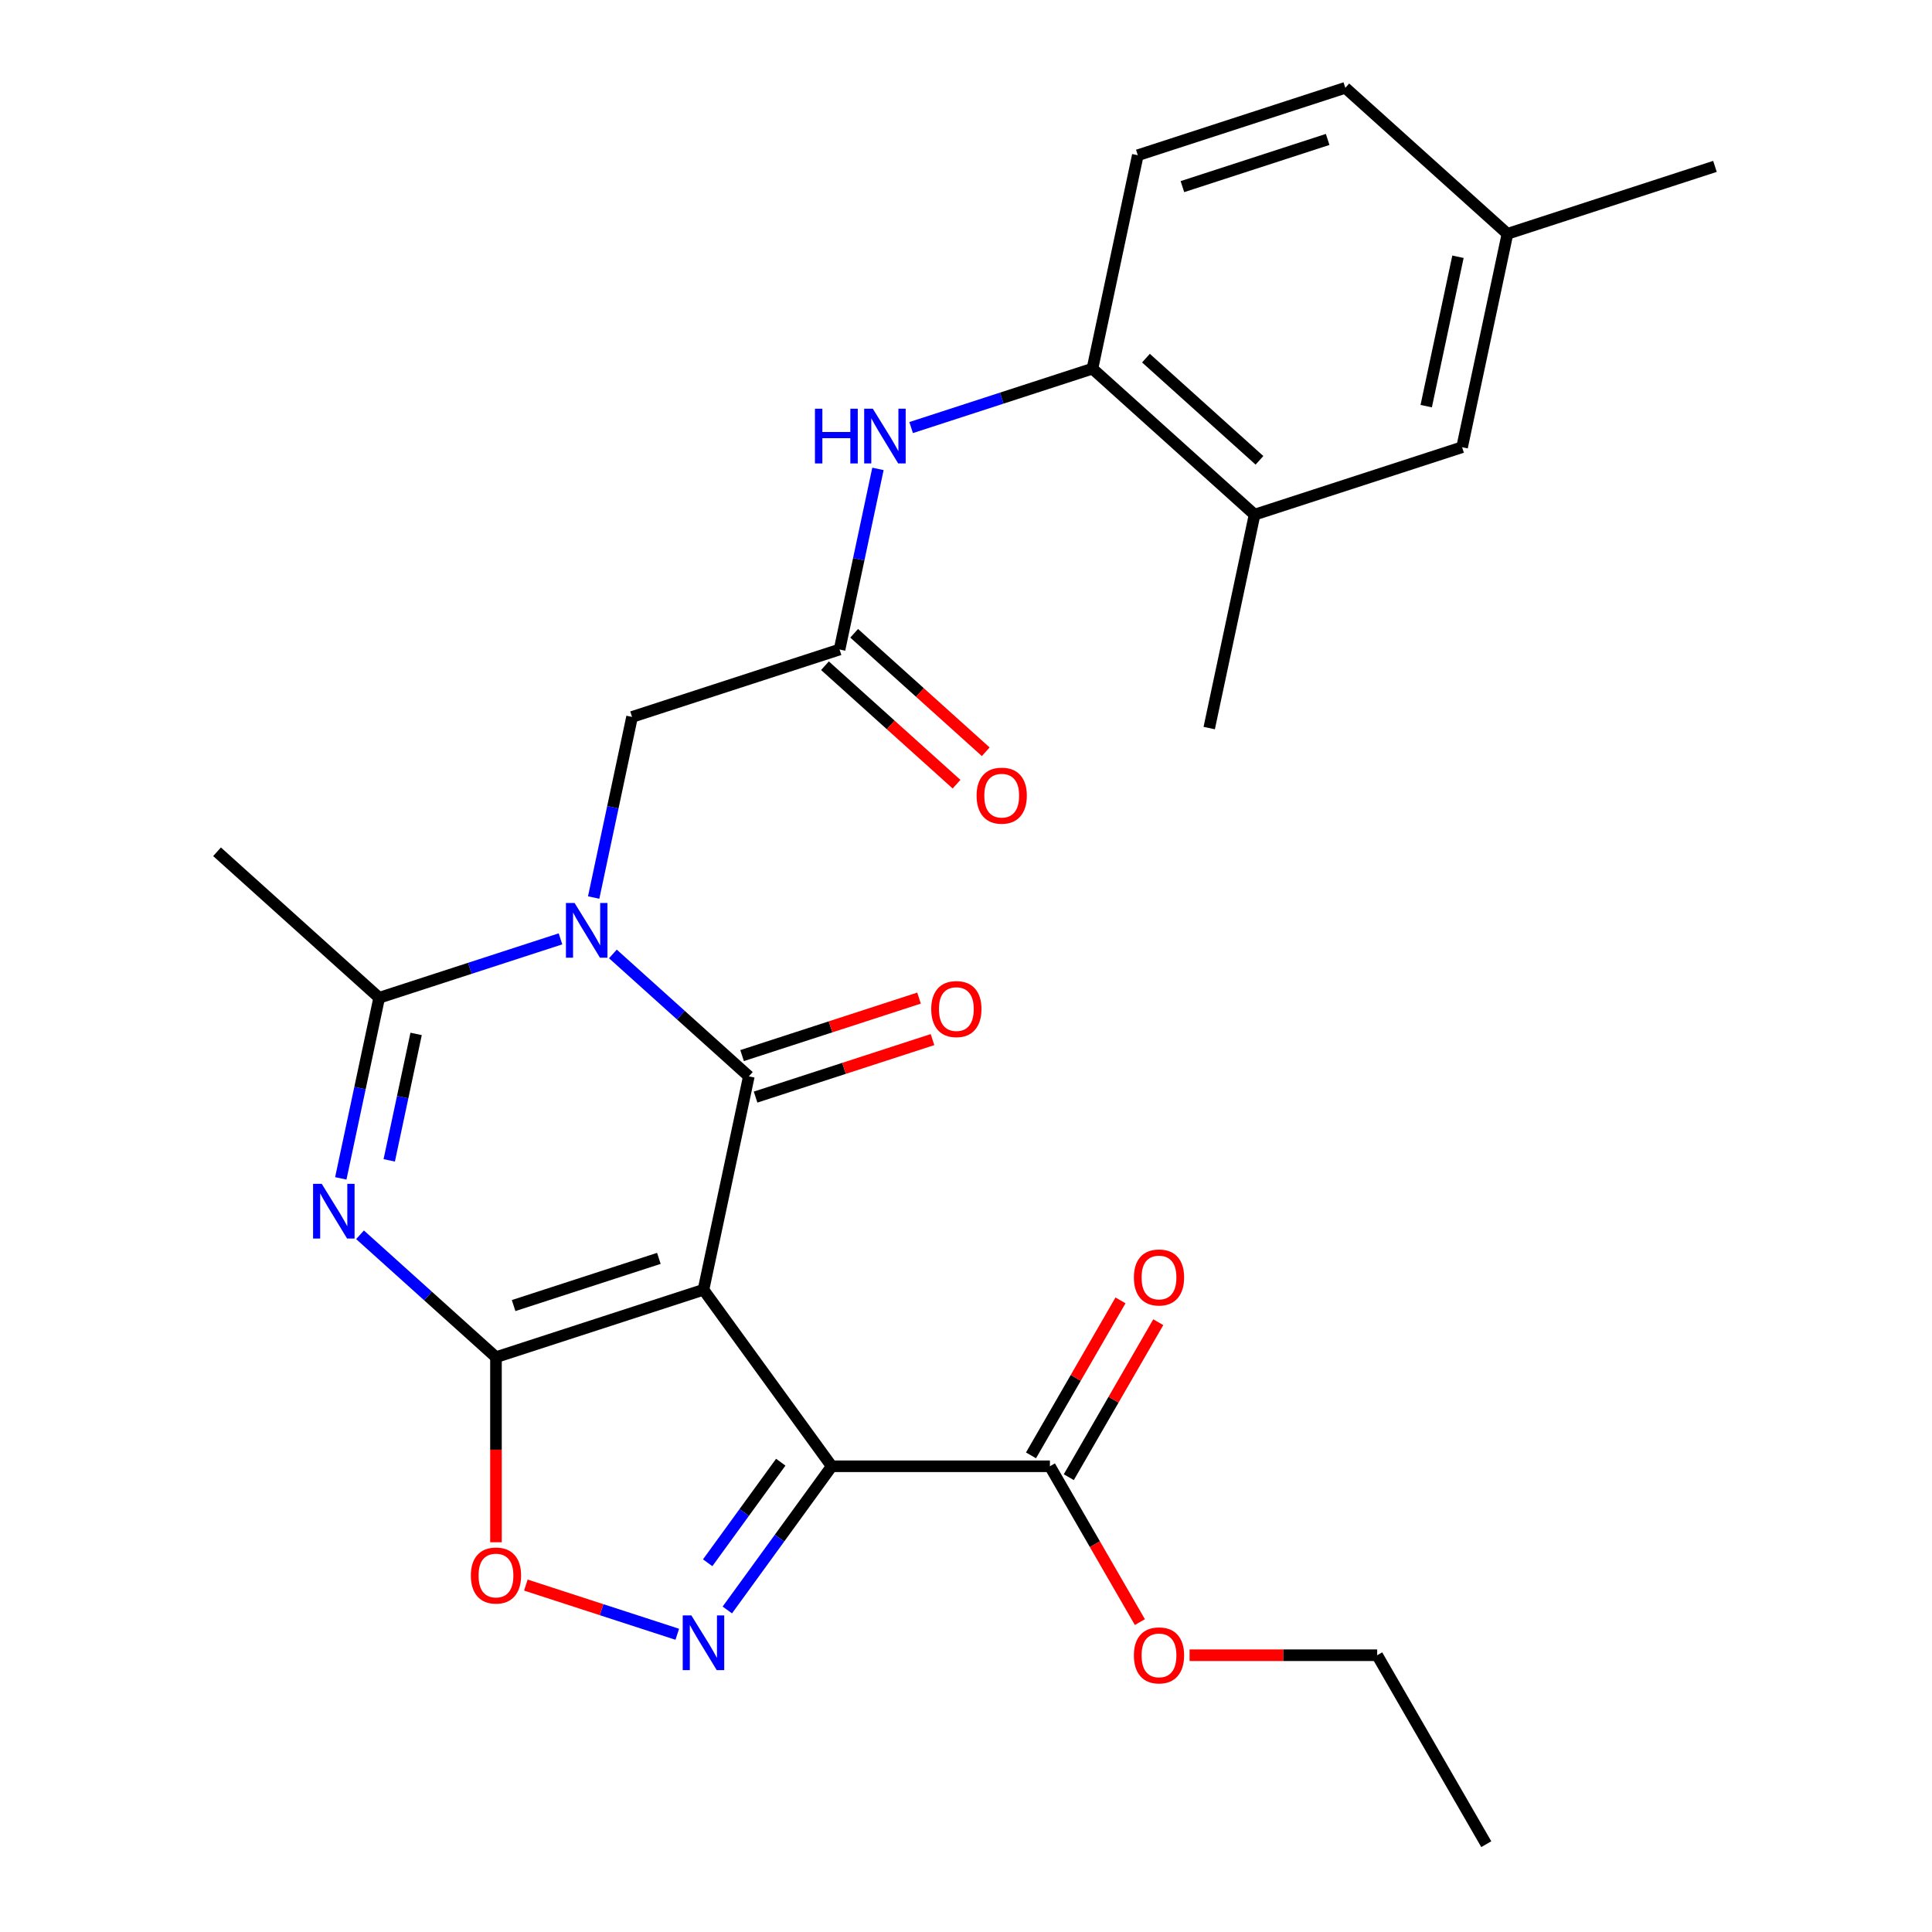 <?xml version='1.0' encoding='iso-8859-1'?>
<svg version='1.1' baseProfile='full'
              xmlns='http://www.w3.org/2000/svg'
                      xmlns:rdkit='http://www.rdkit.org/xml'
                      xmlns:xlink='http://www.w3.org/1999/xlink'
                  xml:space='preserve'
width='1000px' height='1000px' viewBox='0 0 1000 1000'>
<!-- END OF HEADER -->
<rect style='opacity:1.0;fill:#FFFFFF;stroke:none' width='1000' height='1000' x='0' y='0'> </rect>
<path class='bond-0' d='M 364.117,667.576 L 256.712,702.474' style='fill:none;fill-rule:evenodd;stroke:#000000;stroke-width:6px;stroke-linecap:butt;stroke-linejoin:miter;stroke-opacity:1' />
<path class='bond-0' d='M 341.027,651.329 L 265.843,675.758' style='fill:none;fill-rule:evenodd;stroke:#000000;stroke-width:6px;stroke-linecap:butt;stroke-linejoin:miter;stroke-opacity:1' />
<path class='bond-1' d='M 364.117,667.576 L 387.597,557.111' style='fill:none;fill-rule:evenodd;stroke:#000000;stroke-width:6px;stroke-linecap:butt;stroke-linejoin:miter;stroke-opacity:1' />
<path class='bond-3' d='M 364.117,667.576 L 430.497,758.94' style='fill:none;fill-rule:evenodd;stroke:#000000;stroke-width:6px;stroke-linecap:butt;stroke-linejoin:miter;stroke-opacity:1' />
<path class='bond-4' d='M 256.712,702.474 L 221.531,670.797' style='fill:none;fill-rule:evenodd;stroke:#000000;stroke-width:6px;stroke-linecap:butt;stroke-linejoin:miter;stroke-opacity:1' />
<path class='bond-4' d='M 221.531,670.797 L 186.35,639.119' style='fill:none;fill-rule:evenodd;stroke:#0000FF;stroke-width:6px;stroke-linecap:butt;stroke-linejoin:miter;stroke-opacity:1' />
<path class='bond-7' d='M 256.712,702.474 L 256.712,750.368' style='fill:none;fill-rule:evenodd;stroke:#000000;stroke-width:6px;stroke-linecap:butt;stroke-linejoin:miter;stroke-opacity:1' />
<path class='bond-7' d='M 256.712,750.368 L 256.712,798.263' style='fill:none;fill-rule:evenodd;stroke:#FF0000;stroke-width:6px;stroke-linecap:butt;stroke-linejoin:miter;stroke-opacity:1' />
<path class='bond-2' d='M 387.597,557.111 L 352.416,525.433' style='fill:none;fill-rule:evenodd;stroke:#000000;stroke-width:6px;stroke-linecap:butt;stroke-linejoin:miter;stroke-opacity:1' />
<path class='bond-2' d='M 352.416,525.433 L 317.235,493.756' style='fill:none;fill-rule:evenodd;stroke:#0000FF;stroke-width:6px;stroke-linecap:butt;stroke-linejoin:miter;stroke-opacity:1' />
<path class='bond-13' d='M 391.087,567.851 L 436.878,552.973' style='fill:none;fill-rule:evenodd;stroke:#000000;stroke-width:6px;stroke-linecap:butt;stroke-linejoin:miter;stroke-opacity:1' />
<path class='bond-13' d='M 436.878,552.973 L 482.669,538.094' style='fill:none;fill-rule:evenodd;stroke:#FF0000;stroke-width:6px;stroke-linecap:butt;stroke-linejoin:miter;stroke-opacity:1' />
<path class='bond-13' d='M 384.107,546.37 L 429.898,531.492' style='fill:none;fill-rule:evenodd;stroke:#000000;stroke-width:6px;stroke-linecap:butt;stroke-linejoin:miter;stroke-opacity:1' />
<path class='bond-13' d='M 429.898,531.492 L 475.689,516.613' style='fill:none;fill-rule:evenodd;stroke:#FF0000;stroke-width:6px;stroke-linecap:butt;stroke-linejoin:miter;stroke-opacity:1' />
<path class='bond-6' d='M 290.108,485.951 L 243.187,501.196' style='fill:none;fill-rule:evenodd;stroke:#0000FF;stroke-width:6px;stroke-linecap:butt;stroke-linejoin:miter;stroke-opacity:1' />
<path class='bond-6' d='M 243.187,501.196 L 196.266,516.442' style='fill:none;fill-rule:evenodd;stroke:#000000;stroke-width:6px;stroke-linecap:butt;stroke-linejoin:miter;stroke-opacity:1' />
<path class='bond-10' d='M 307.282,464.561 L 317.217,417.82' style='fill:none;fill-rule:evenodd;stroke:#0000FF;stroke-width:6px;stroke-linecap:butt;stroke-linejoin:miter;stroke-opacity:1' />
<path class='bond-10' d='M 317.217,417.82 L 327.152,371.079' style='fill:none;fill-rule:evenodd;stroke:#000000;stroke-width:6px;stroke-linecap:butt;stroke-linejoin:miter;stroke-opacity:1' />
<path class='bond-5' d='M 430.497,758.94 L 403.477,796.131' style='fill:none;fill-rule:evenodd;stroke:#000000;stroke-width:6px;stroke-linecap:butt;stroke-linejoin:miter;stroke-opacity:1' />
<path class='bond-5' d='M 403.477,796.131 L 376.456,833.321' style='fill:none;fill-rule:evenodd;stroke:#0000FF;stroke-width:6px;stroke-linecap:butt;stroke-linejoin:miter;stroke-opacity:1' />
<path class='bond-5' d='M 404.118,756.821 L 385.204,782.855' style='fill:none;fill-rule:evenodd;stroke:#000000;stroke-width:6px;stroke-linecap:butt;stroke-linejoin:miter;stroke-opacity:1' />
<path class='bond-5' d='M 385.204,782.855 L 366.289,808.888' style='fill:none;fill-rule:evenodd;stroke:#0000FF;stroke-width:6px;stroke-linecap:butt;stroke-linejoin:miter;stroke-opacity:1' />
<path class='bond-8' d='M 430.497,758.94 L 543.43,758.94' style='fill:none;fill-rule:evenodd;stroke:#000000;stroke-width:6px;stroke-linecap:butt;stroke-linejoin:miter;stroke-opacity:1' />
<path class='bond-28' d='M 176.396,609.924 L 186.331,563.183' style='fill:none;fill-rule:evenodd;stroke:#0000FF;stroke-width:6px;stroke-linecap:butt;stroke-linejoin:miter;stroke-opacity:1' />
<path class='bond-28' d='M 186.331,563.183 L 196.266,516.442' style='fill:none;fill-rule:evenodd;stroke:#000000;stroke-width:6px;stroke-linecap:butt;stroke-linejoin:miter;stroke-opacity:1' />
<path class='bond-28' d='M 201.47,600.597 L 208.424,567.879' style='fill:none;fill-rule:evenodd;stroke:#0000FF;stroke-width:6px;stroke-linecap:butt;stroke-linejoin:miter;stroke-opacity:1' />
<path class='bond-28' d='M 208.424,567.879 L 215.379,535.16' style='fill:none;fill-rule:evenodd;stroke:#000000;stroke-width:6px;stroke-linecap:butt;stroke-linejoin:miter;stroke-opacity:1' />
<path class='bond-27' d='M 350.554,845.898 L 311.366,833.165' style='fill:none;fill-rule:evenodd;stroke:#0000FF;stroke-width:6px;stroke-linecap:butt;stroke-linejoin:miter;stroke-opacity:1' />
<path class='bond-27' d='M 311.366,833.165 L 272.178,820.432' style='fill:none;fill-rule:evenodd;stroke:#FF0000;stroke-width:6px;stroke-linecap:butt;stroke-linejoin:miter;stroke-opacity:1' />
<path class='bond-21' d='M 196.266,516.442 L 112.341,440.875' style='fill:none;fill-rule:evenodd;stroke:#000000;stroke-width:6px;stroke-linecap:butt;stroke-linejoin:miter;stroke-opacity:1' />
<path class='bond-15' d='M 553.21,764.587 L 576.368,724.477' style='fill:none;fill-rule:evenodd;stroke:#000000;stroke-width:6px;stroke-linecap:butt;stroke-linejoin:miter;stroke-opacity:1' />
<path class='bond-15' d='M 576.368,724.477 L 599.525,684.367' style='fill:none;fill-rule:evenodd;stroke:#FF0000;stroke-width:6px;stroke-linecap:butt;stroke-linejoin:miter;stroke-opacity:1' />
<path class='bond-15' d='M 533.65,753.293 L 556.807,713.184' style='fill:none;fill-rule:evenodd;stroke:#000000;stroke-width:6px;stroke-linecap:butt;stroke-linejoin:miter;stroke-opacity:1' />
<path class='bond-15' d='M 556.807,713.184 L 579.965,673.074' style='fill:none;fill-rule:evenodd;stroke:#FF0000;stroke-width:6px;stroke-linecap:butt;stroke-linejoin:miter;stroke-opacity:1' />
<path class='bond-19' d='M 543.43,758.94 L 566.714,799.27' style='fill:none;fill-rule:evenodd;stroke:#000000;stroke-width:6px;stroke-linecap:butt;stroke-linejoin:miter;stroke-opacity:1' />
<path class='bond-19' d='M 566.714,799.27 L 589.999,839.599' style='fill:none;fill-rule:evenodd;stroke:#FF0000;stroke-width:6px;stroke-linecap:butt;stroke-linejoin:miter;stroke-opacity:1' />
<path class='bond-9' d='M 434.557,336.181 L 327.152,371.079' style='fill:none;fill-rule:evenodd;stroke:#000000;stroke-width:6px;stroke-linecap:butt;stroke-linejoin:miter;stroke-opacity:1' />
<path class='bond-11' d='M 434.557,336.181 L 444.492,289.44' style='fill:none;fill-rule:evenodd;stroke:#000000;stroke-width:6px;stroke-linecap:butt;stroke-linejoin:miter;stroke-opacity:1' />
<path class='bond-11' d='M 444.492,289.44 L 454.427,242.699' style='fill:none;fill-rule:evenodd;stroke:#0000FF;stroke-width:6px;stroke-linecap:butt;stroke-linejoin:miter;stroke-opacity:1' />
<path class='bond-17' d='M 427.001,344.573 L 461.052,375.233' style='fill:none;fill-rule:evenodd;stroke:#000000;stroke-width:6px;stroke-linecap:butt;stroke-linejoin:miter;stroke-opacity:1' />
<path class='bond-17' d='M 461.052,375.233 L 495.103,405.893' style='fill:none;fill-rule:evenodd;stroke:#FF0000;stroke-width:6px;stroke-linecap:butt;stroke-linejoin:miter;stroke-opacity:1' />
<path class='bond-17' d='M 442.114,327.788 L 476.165,358.448' style='fill:none;fill-rule:evenodd;stroke:#000000;stroke-width:6px;stroke-linecap:butt;stroke-linejoin:miter;stroke-opacity:1' />
<path class='bond-17' d='M 476.165,358.448 L 510.216,389.108' style='fill:none;fill-rule:evenodd;stroke:#FF0000;stroke-width:6px;stroke-linecap:butt;stroke-linejoin:miter;stroke-opacity:1' />
<path class='bond-12' d='M 471.601,221.309 L 518.522,206.063' style='fill:none;fill-rule:evenodd;stroke:#0000FF;stroke-width:6px;stroke-linecap:butt;stroke-linejoin:miter;stroke-opacity:1' />
<path class='bond-12' d='M 518.522,206.063 L 565.443,190.818' style='fill:none;fill-rule:evenodd;stroke:#000000;stroke-width:6px;stroke-linecap:butt;stroke-linejoin:miter;stroke-opacity:1' />
<path class='bond-14' d='M 565.443,190.818 L 649.368,266.384' style='fill:none;fill-rule:evenodd;stroke:#000000;stroke-width:6px;stroke-linecap:butt;stroke-linejoin:miter;stroke-opacity:1' />
<path class='bond-14' d='M 593.145,185.368 L 651.893,238.264' style='fill:none;fill-rule:evenodd;stroke:#000000;stroke-width:6px;stroke-linecap:butt;stroke-linejoin:miter;stroke-opacity:1' />
<path class='bond-18' d='M 565.443,190.818 L 588.923,80.353' style='fill:none;fill-rule:evenodd;stroke:#000000;stroke-width:6px;stroke-linecap:butt;stroke-linejoin:miter;stroke-opacity:1' />
<path class='bond-16' d='M 649.368,266.384 L 756.774,231.486' style='fill:none;fill-rule:evenodd;stroke:#000000;stroke-width:6px;stroke-linecap:butt;stroke-linejoin:miter;stroke-opacity:1' />
<path class='bond-23' d='M 649.368,266.384 L 625.888,376.849' style='fill:none;fill-rule:evenodd;stroke:#000000;stroke-width:6px;stroke-linecap:butt;stroke-linejoin:miter;stroke-opacity:1' />
<path class='bond-29' d='M 756.774,231.486 L 780.254,121.021' style='fill:none;fill-rule:evenodd;stroke:#000000;stroke-width:6px;stroke-linecap:butt;stroke-linejoin:miter;stroke-opacity:1' />
<path class='bond-29' d='M 738.203,210.221 L 754.639,132.895' style='fill:none;fill-rule:evenodd;stroke:#000000;stroke-width:6px;stroke-linecap:butt;stroke-linejoin:miter;stroke-opacity:1' />
<path class='bond-22' d='M 588.923,80.353 L 696.328,45.455' style='fill:none;fill-rule:evenodd;stroke:#000000;stroke-width:6px;stroke-linecap:butt;stroke-linejoin:miter;stroke-opacity:1' />
<path class='bond-22' d='M 612.013,96.599 L 687.197,72.17' style='fill:none;fill-rule:evenodd;stroke:#000000;stroke-width:6px;stroke-linecap:butt;stroke-linejoin:miter;stroke-opacity:1' />
<path class='bond-24' d='M 615.72,856.743 L 664.275,856.743' style='fill:none;fill-rule:evenodd;stroke:#FF0000;stroke-width:6px;stroke-linecap:butt;stroke-linejoin:miter;stroke-opacity:1' />
<path class='bond-24' d='M 664.275,856.743 L 712.829,856.743' style='fill:none;fill-rule:evenodd;stroke:#000000;stroke-width:6px;stroke-linecap:butt;stroke-linejoin:miter;stroke-opacity:1' />
<path class='bond-20' d='M 780.254,121.021 L 696.328,45.455' style='fill:none;fill-rule:evenodd;stroke:#000000;stroke-width:6px;stroke-linecap:butt;stroke-linejoin:miter;stroke-opacity:1' />
<path class='bond-25' d='M 780.254,121.021 L 887.659,86.123' style='fill:none;fill-rule:evenodd;stroke:#000000;stroke-width:6px;stroke-linecap:butt;stroke-linejoin:miter;stroke-opacity:1' />
<path class='bond-26' d='M 712.829,856.743 L 769.296,954.545' style='fill:none;fill-rule:evenodd;stroke:#000000;stroke-width:6px;stroke-linecap:butt;stroke-linejoin:miter;stroke-opacity:1' />
<path  class='atom-3' d='M 297.412 467.384
L 306.692 482.384
Q 307.612 483.864, 309.092 486.544
Q 310.572 489.224, 310.652 489.384
L 310.652 467.384
L 314.412 467.384
L 314.412 495.704
L 310.532 495.704
L 300.572 479.304
Q 299.412 477.384, 298.172 475.184
Q 296.972 472.984, 296.612 472.304
L 296.612 495.704
L 292.932 495.704
L 292.932 467.384
L 297.412 467.384
' fill='#0000FF'/>
<path  class='atom-5' d='M 166.526 612.747
L 175.806 627.747
Q 176.726 629.227, 178.206 631.907
Q 179.686 634.587, 179.766 634.747
L 179.766 612.747
L 183.526 612.747
L 183.526 641.067
L 179.646 641.067
L 169.686 624.667
Q 168.526 622.747, 167.286 620.547
Q 166.086 618.347, 165.726 617.667
L 165.726 641.067
L 162.046 641.067
L 162.046 612.747
L 166.526 612.747
' fill='#0000FF'/>
<path  class='atom-6' d='M 357.857 836.145
L 367.137 851.145
Q 368.057 852.625, 369.537 855.305
Q 371.017 857.985, 371.097 858.145
L 371.097 836.145
L 374.857 836.145
L 374.857 864.465
L 370.977 864.465
L 361.017 848.065
Q 359.857 846.145, 358.617 843.945
Q 357.417 841.745, 357.057 841.065
L 357.057 864.465
L 353.377 864.465
L 353.377 836.145
L 357.857 836.145
' fill='#0000FF'/>
<path  class='atom-8' d='M 243.712 815.487
Q 243.712 808.687, 247.072 804.887
Q 250.432 801.087, 256.712 801.087
Q 262.992 801.087, 266.352 804.887
Q 269.712 808.687, 269.712 815.487
Q 269.712 822.367, 266.312 826.287
Q 262.912 830.167, 256.712 830.167
Q 250.472 830.167, 247.072 826.287
Q 243.712 822.407, 243.712 815.487
M 256.712 826.967
Q 261.032 826.967, 263.352 824.087
Q 265.712 821.167, 265.712 815.487
Q 265.712 809.927, 263.352 807.127
Q 261.032 804.287, 256.712 804.287
Q 252.392 804.287, 250.032 807.087
Q 247.712 809.887, 247.712 815.487
Q 247.712 821.207, 250.032 824.087
Q 252.392 826.967, 256.712 826.967
' fill='#FF0000'/>
<path  class='atom-12' d='M 421.817 211.556
L 425.657 211.556
L 425.657 223.596
L 440.137 223.596
L 440.137 211.556
L 443.977 211.556
L 443.977 239.876
L 440.137 239.876
L 440.137 226.796
L 425.657 226.796
L 425.657 239.876
L 421.817 239.876
L 421.817 211.556
' fill='#0000FF'/>
<path  class='atom-12' d='M 451.777 211.556
L 461.057 226.556
Q 461.977 228.036, 463.457 230.716
Q 464.937 233.396, 465.017 233.556
L 465.017 211.556
L 468.777 211.556
L 468.777 239.876
L 464.897 239.876
L 454.937 223.476
Q 453.777 221.556, 452.537 219.356
Q 451.337 217.156, 450.977 216.476
L 450.977 239.876
L 447.297 239.876
L 447.297 211.556
L 451.777 211.556
' fill='#0000FF'/>
<path  class='atom-14' d='M 482.003 522.292
Q 482.003 515.492, 485.363 511.692
Q 488.723 507.892, 495.003 507.892
Q 501.283 507.892, 504.643 511.692
Q 508.003 515.492, 508.003 522.292
Q 508.003 529.172, 504.603 533.092
Q 501.203 536.972, 495.003 536.972
Q 488.763 536.972, 485.363 533.092
Q 482.003 529.212, 482.003 522.292
M 495.003 533.772
Q 499.323 533.772, 501.643 530.892
Q 504.003 527.972, 504.003 522.292
Q 504.003 516.732, 501.643 513.932
Q 499.323 511.092, 495.003 511.092
Q 490.683 511.092, 488.323 513.892
Q 486.003 516.692, 486.003 522.292
Q 486.003 528.012, 488.323 530.892
Q 490.683 533.772, 495.003 533.772
' fill='#FF0000'/>
<path  class='atom-16' d='M 586.897 661.217
Q 586.897 654.417, 590.257 650.617
Q 593.617 646.817, 599.897 646.817
Q 606.177 646.817, 609.537 650.617
Q 612.897 654.417, 612.897 661.217
Q 612.897 668.097, 609.497 672.017
Q 606.097 675.897, 599.897 675.897
Q 593.657 675.897, 590.257 672.017
Q 586.897 668.137, 586.897 661.217
M 599.897 672.697
Q 604.217 672.697, 606.537 669.817
Q 608.897 666.897, 608.897 661.217
Q 608.897 655.657, 606.537 652.857
Q 604.217 650.017, 599.897 650.017
Q 595.577 650.017, 593.217 652.817
Q 590.897 655.617, 590.897 661.217
Q 590.897 666.937, 593.217 669.817
Q 595.577 672.697, 599.897 672.697
' fill='#FF0000'/>
<path  class='atom-18' d='M 505.483 411.828
Q 505.483 405.028, 508.843 401.228
Q 512.203 397.428, 518.483 397.428
Q 524.763 397.428, 528.123 401.228
Q 531.483 405.028, 531.483 411.828
Q 531.483 418.708, 528.083 422.628
Q 524.683 426.508, 518.483 426.508
Q 512.243 426.508, 508.843 422.628
Q 505.483 418.748, 505.483 411.828
M 518.483 423.308
Q 522.803 423.308, 525.123 420.428
Q 527.483 417.508, 527.483 411.828
Q 527.483 406.268, 525.123 403.468
Q 522.803 400.628, 518.483 400.628
Q 514.163 400.628, 511.803 403.428
Q 509.483 406.228, 509.483 411.828
Q 509.483 417.548, 511.803 420.428
Q 514.163 423.308, 518.483 423.308
' fill='#FF0000'/>
<path  class='atom-20' d='M 586.897 856.823
Q 586.897 850.023, 590.257 846.223
Q 593.617 842.423, 599.897 842.423
Q 606.177 842.423, 609.537 846.223
Q 612.897 850.023, 612.897 856.823
Q 612.897 863.703, 609.497 867.623
Q 606.097 871.503, 599.897 871.503
Q 593.657 871.503, 590.257 867.623
Q 586.897 863.743, 586.897 856.823
M 599.897 868.303
Q 604.217 868.303, 606.537 865.423
Q 608.897 862.503, 608.897 856.823
Q 608.897 851.263, 606.537 848.463
Q 604.217 845.623, 599.897 845.623
Q 595.577 845.623, 593.217 848.423
Q 590.897 851.223, 590.897 856.823
Q 590.897 862.543, 593.217 865.423
Q 595.577 868.303, 599.897 868.303
' fill='#FF0000'/>
</svg>
